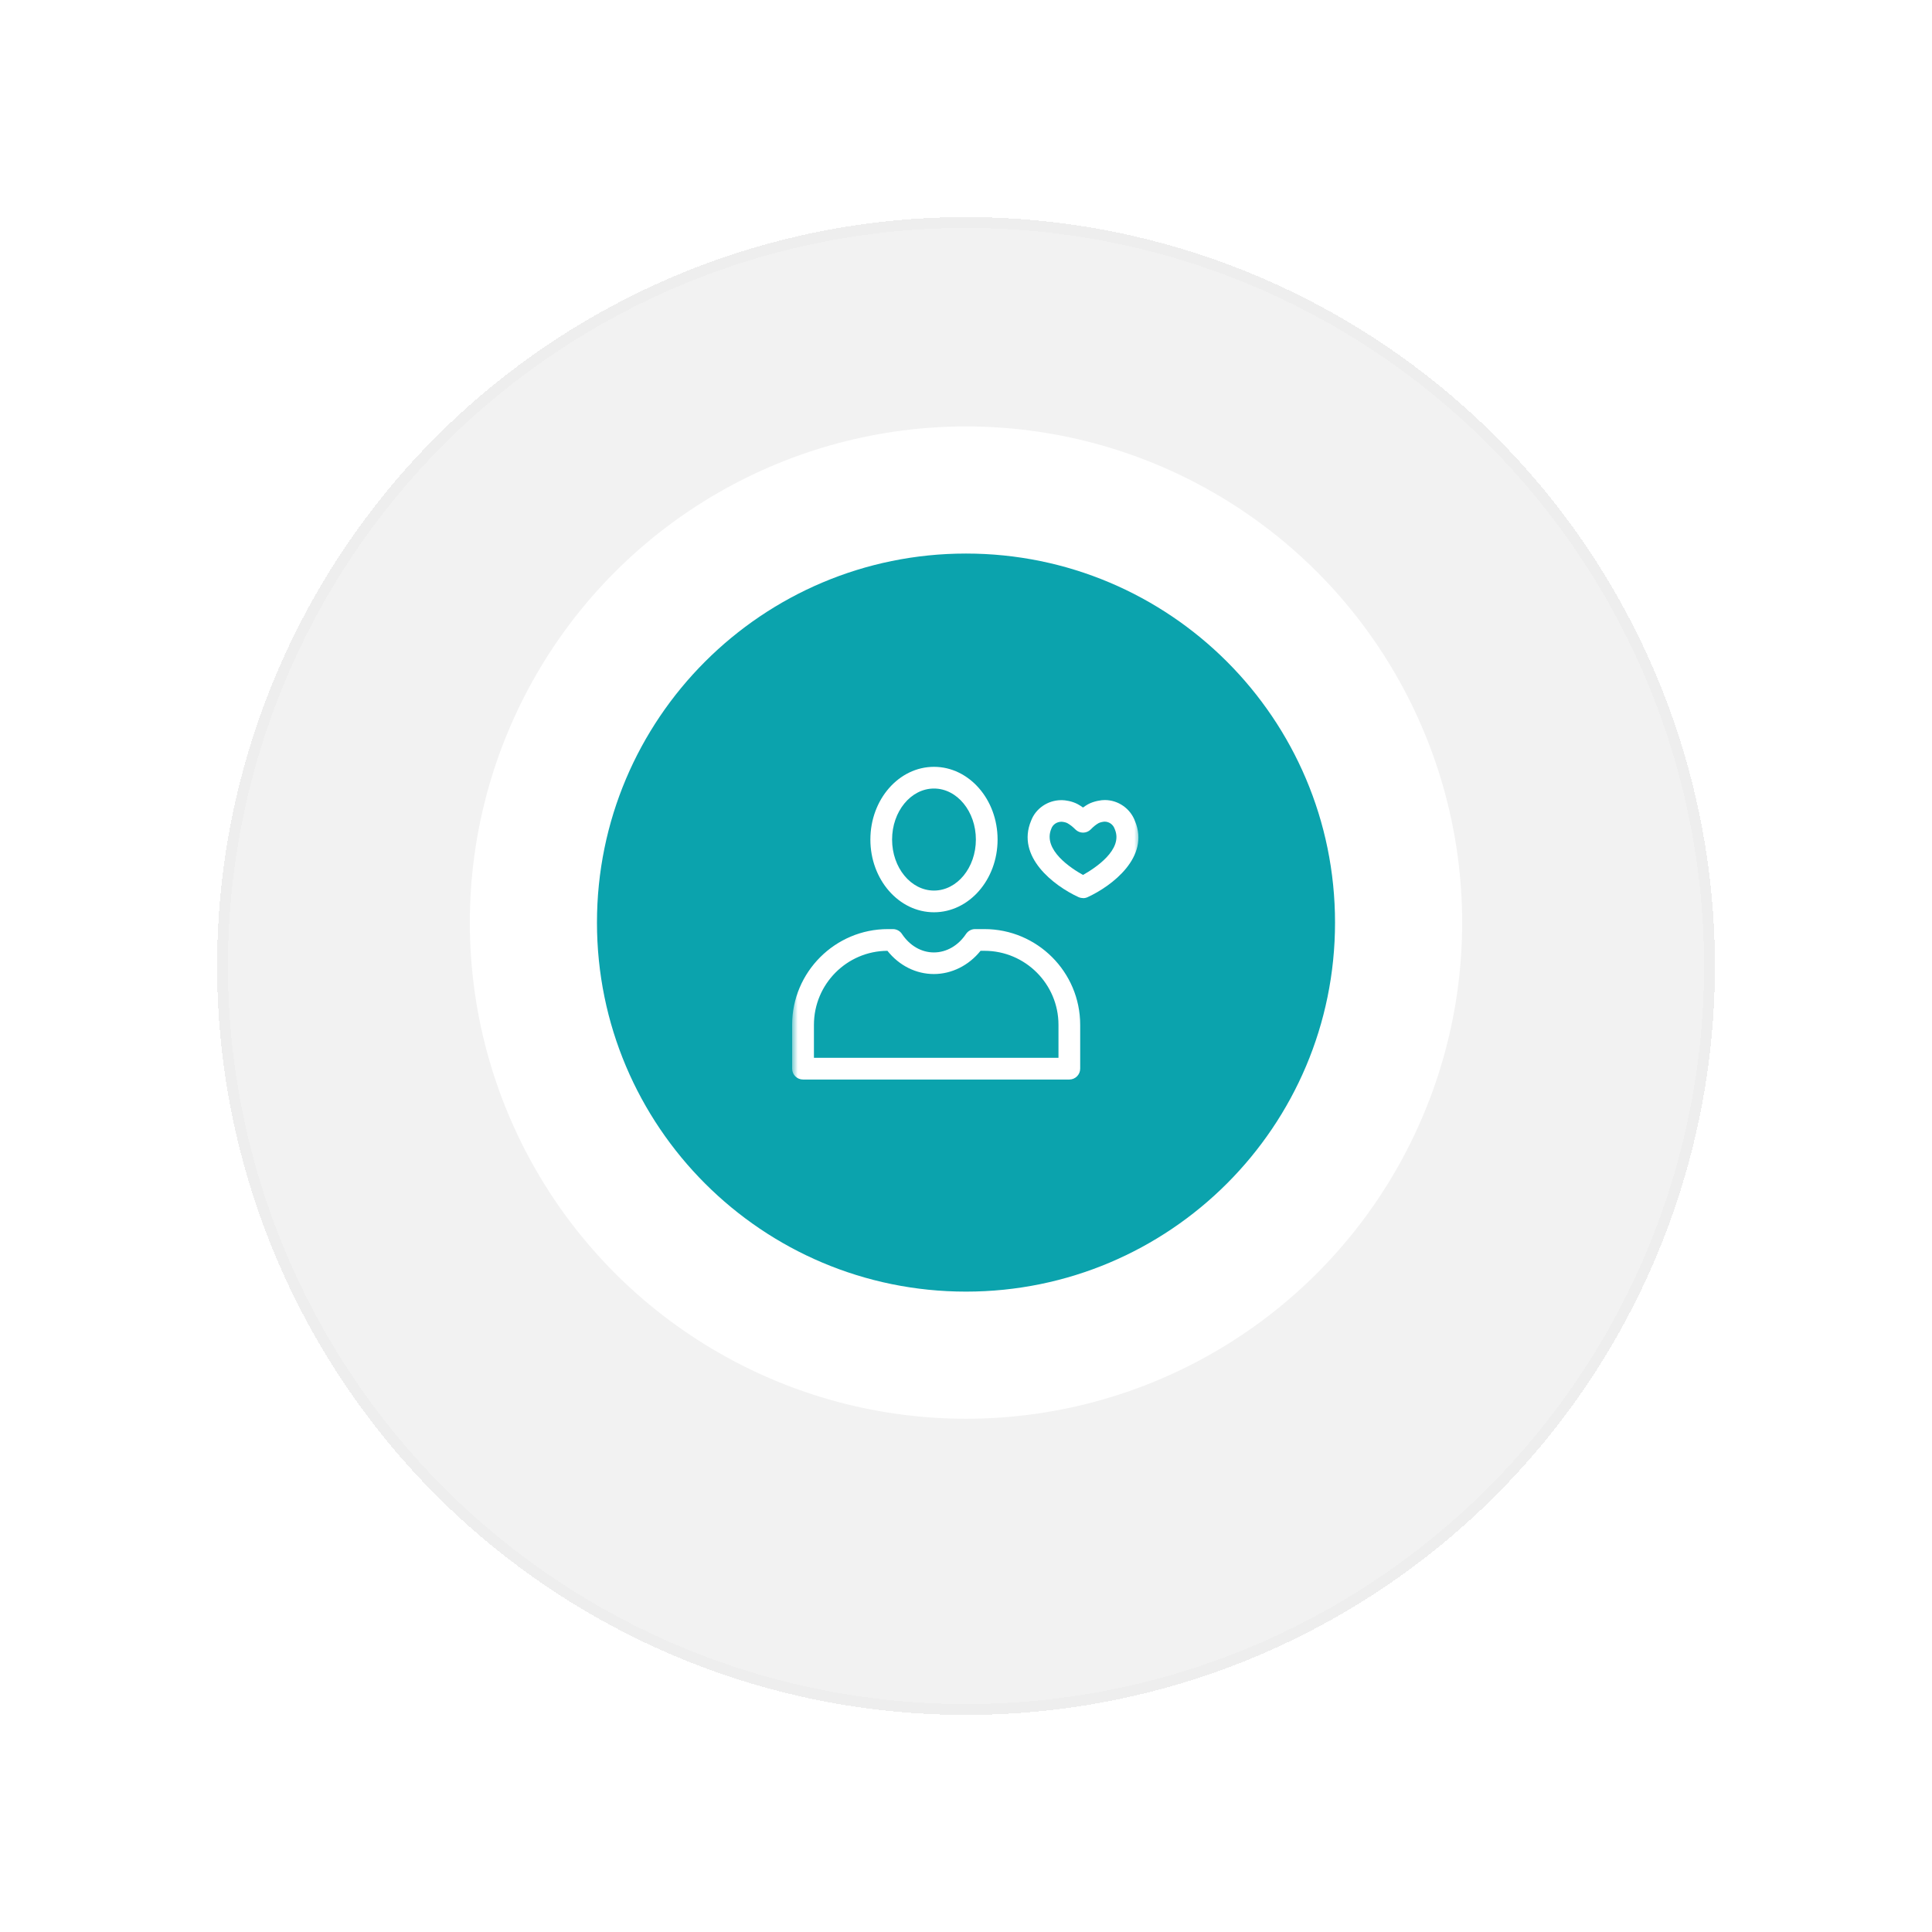 <svg width="178" height="178" viewBox="0 0 178 178" fill="none" xmlns="http://www.w3.org/2000/svg">
<g filter="url(#filter0_d_229_2425)">
<circle cx="89" cy="85" r="69" fill="#EEEEEE" fill-opacity="0.8" shape-rendering="crispEdges"/>
<circle cx="89" cy="85" r="68.5" stroke="#EEEEEE" shape-rendering="crispEdges"/>
</g>
<circle cx="89" cy="85" r="45.712" fill="white"/>
<g clip-path="url(#clip0_229_2425)">
<path d="M123 85C123 66.222 107.778 51 89 51C70.222 51 55 66.222 55 85C55 103.778 70.222 119 89 119C107.778 119 123 103.778 123 85Z" fill="#0BA3AD"/>
<mask id="mask0_229_2425" style="mask-type:luminance" maskUnits="userSpaceOnUse" x="73" y="69" width="32" height="32">
<path d="M105 69H73V101H105V69Z" fill="white"/>
</mask>
<g mask="url(#mask0_229_2425)">
<path d="M99.78 82.74C99.64 82.74 99.49 82.71 99.36 82.65C97.08 81.6 93.6 78.93 95 75.61C95.42 74.49 96.54 73.72 97.78 73.72C97.8 73.72 97.82 73.72 97.86 73.72C98.1 73.72 98.77 73.8 99.31 74.1C99.48 74.19 99.64 74.3 99.78 74.4C99.93 74.29 100.08 74.19 100.24 74.1C100.77 73.81 101.5 73.7 101.78 73.71H101.79C103.02 73.71 104.14 74.49 104.57 75.65C105.95 78.95 102.48 81.61 100.2 82.66C100.07 82.72 99.92 82.75 99.78 82.75V82.74ZM97.8 75.71C97.37 75.71 97 75.96 96.86 76.35C96.04 78.3 98.71 80.02 99.78 80.61C100.85 80.01 103.52 78.29 102.71 76.4C102.71 76.38 102.7 76.37 102.69 76.35C102.55 75.96 102.18 75.7 101.77 75.7C101.66 75.7 101.35 75.76 101.21 75.84C100.98 75.97 100.75 76.15 100.49 76.42C100.1 76.81 99.47 76.81 99.08 76.42C98.84 76.18 98.62 76 98.34 75.84C98.2 75.76 97.91 75.71 97.8 75.71Z" fill="white"/>
<path d="M86.05 84.05C82.82 84.05 80.19 81.05 80.19 77.35C80.19 73.65 82.82 70.65 86.05 70.65C89.28 70.65 91.91 73.65 91.91 77.35C91.91 81.05 89.28 84.05 86.05 84.05ZM86.05 72.65C83.92 72.65 82.19 74.76 82.19 77.35C82.19 79.94 83.92 82.05 86.05 82.05C88.18 82.05 89.91 79.94 89.91 77.35C89.91 74.76 88.18 72.65 86.05 72.65Z" fill="white"/>
<path d="M98.52 99.46H73.98C73.43 99.46 72.98 99.01 72.98 98.46V94.42C72.98 89.56 76.94 85.6 81.8 85.6H82.27C82.6 85.6 82.92 85.77 83.1 86.05C83.82 87.13 84.89 87.75 86.04 87.75C87.19 87.75 88.28 87.13 89 86.05C89.19 85.77 89.5 85.6 89.83 85.6H90.7C95.56 85.6 99.52 89.55 99.52 94.42V98.46C99.52 99.01 99.07 99.46 98.52 99.46ZM74.98 97.46H97.52V94.42C97.52 90.66 94.46 87.6 90.7 87.6H90.34C89.26 88.95 87.68 89.74 86.04 89.74C84.4 89.74 82.85 88.97 81.76 87.6C78.02 87.62 74.99 90.67 74.99 94.42V97.46H74.98Z" fill="white"/>
</g>
</g>
<defs>
<filter id="filter0_d_229_2425" x="0" y="0" width="178" height="178" filterUnits="userSpaceOnUse" color-interpolation-filters="sRGB">
<feFlood flood-opacity="0" result="BackgroundImageFix"/>
<feColorMatrix in="SourceAlpha" type="matrix" values="0 0 0 0 0 0 0 0 0 0 0 0 0 0 0 0 0 0 127 0" result="hardAlpha"/>
<feOffset dy="4"/>
<feGaussianBlur stdDeviation="10"/>
<feComposite in2="hardAlpha" operator="out"/>
<feColorMatrix type="matrix" values="0 0 0 0 0.165 0 0 0 0 0.173 0 0 0 0 0.196 0 0 0 0.1 0"/>
<feBlend mode="normal" in2="BackgroundImageFix" result="effect1_dropShadow_229_2425"/>
<feBlend mode="normal" in="SourceGraphic" in2="effect1_dropShadow_229_2425" result="shape"/>
</filter>
<clipPath id="clip0_229_2425">
<rect width="68" height="68" fill="white" transform="translate(55 51)"/>
</clipPath>
</defs>
</svg>
